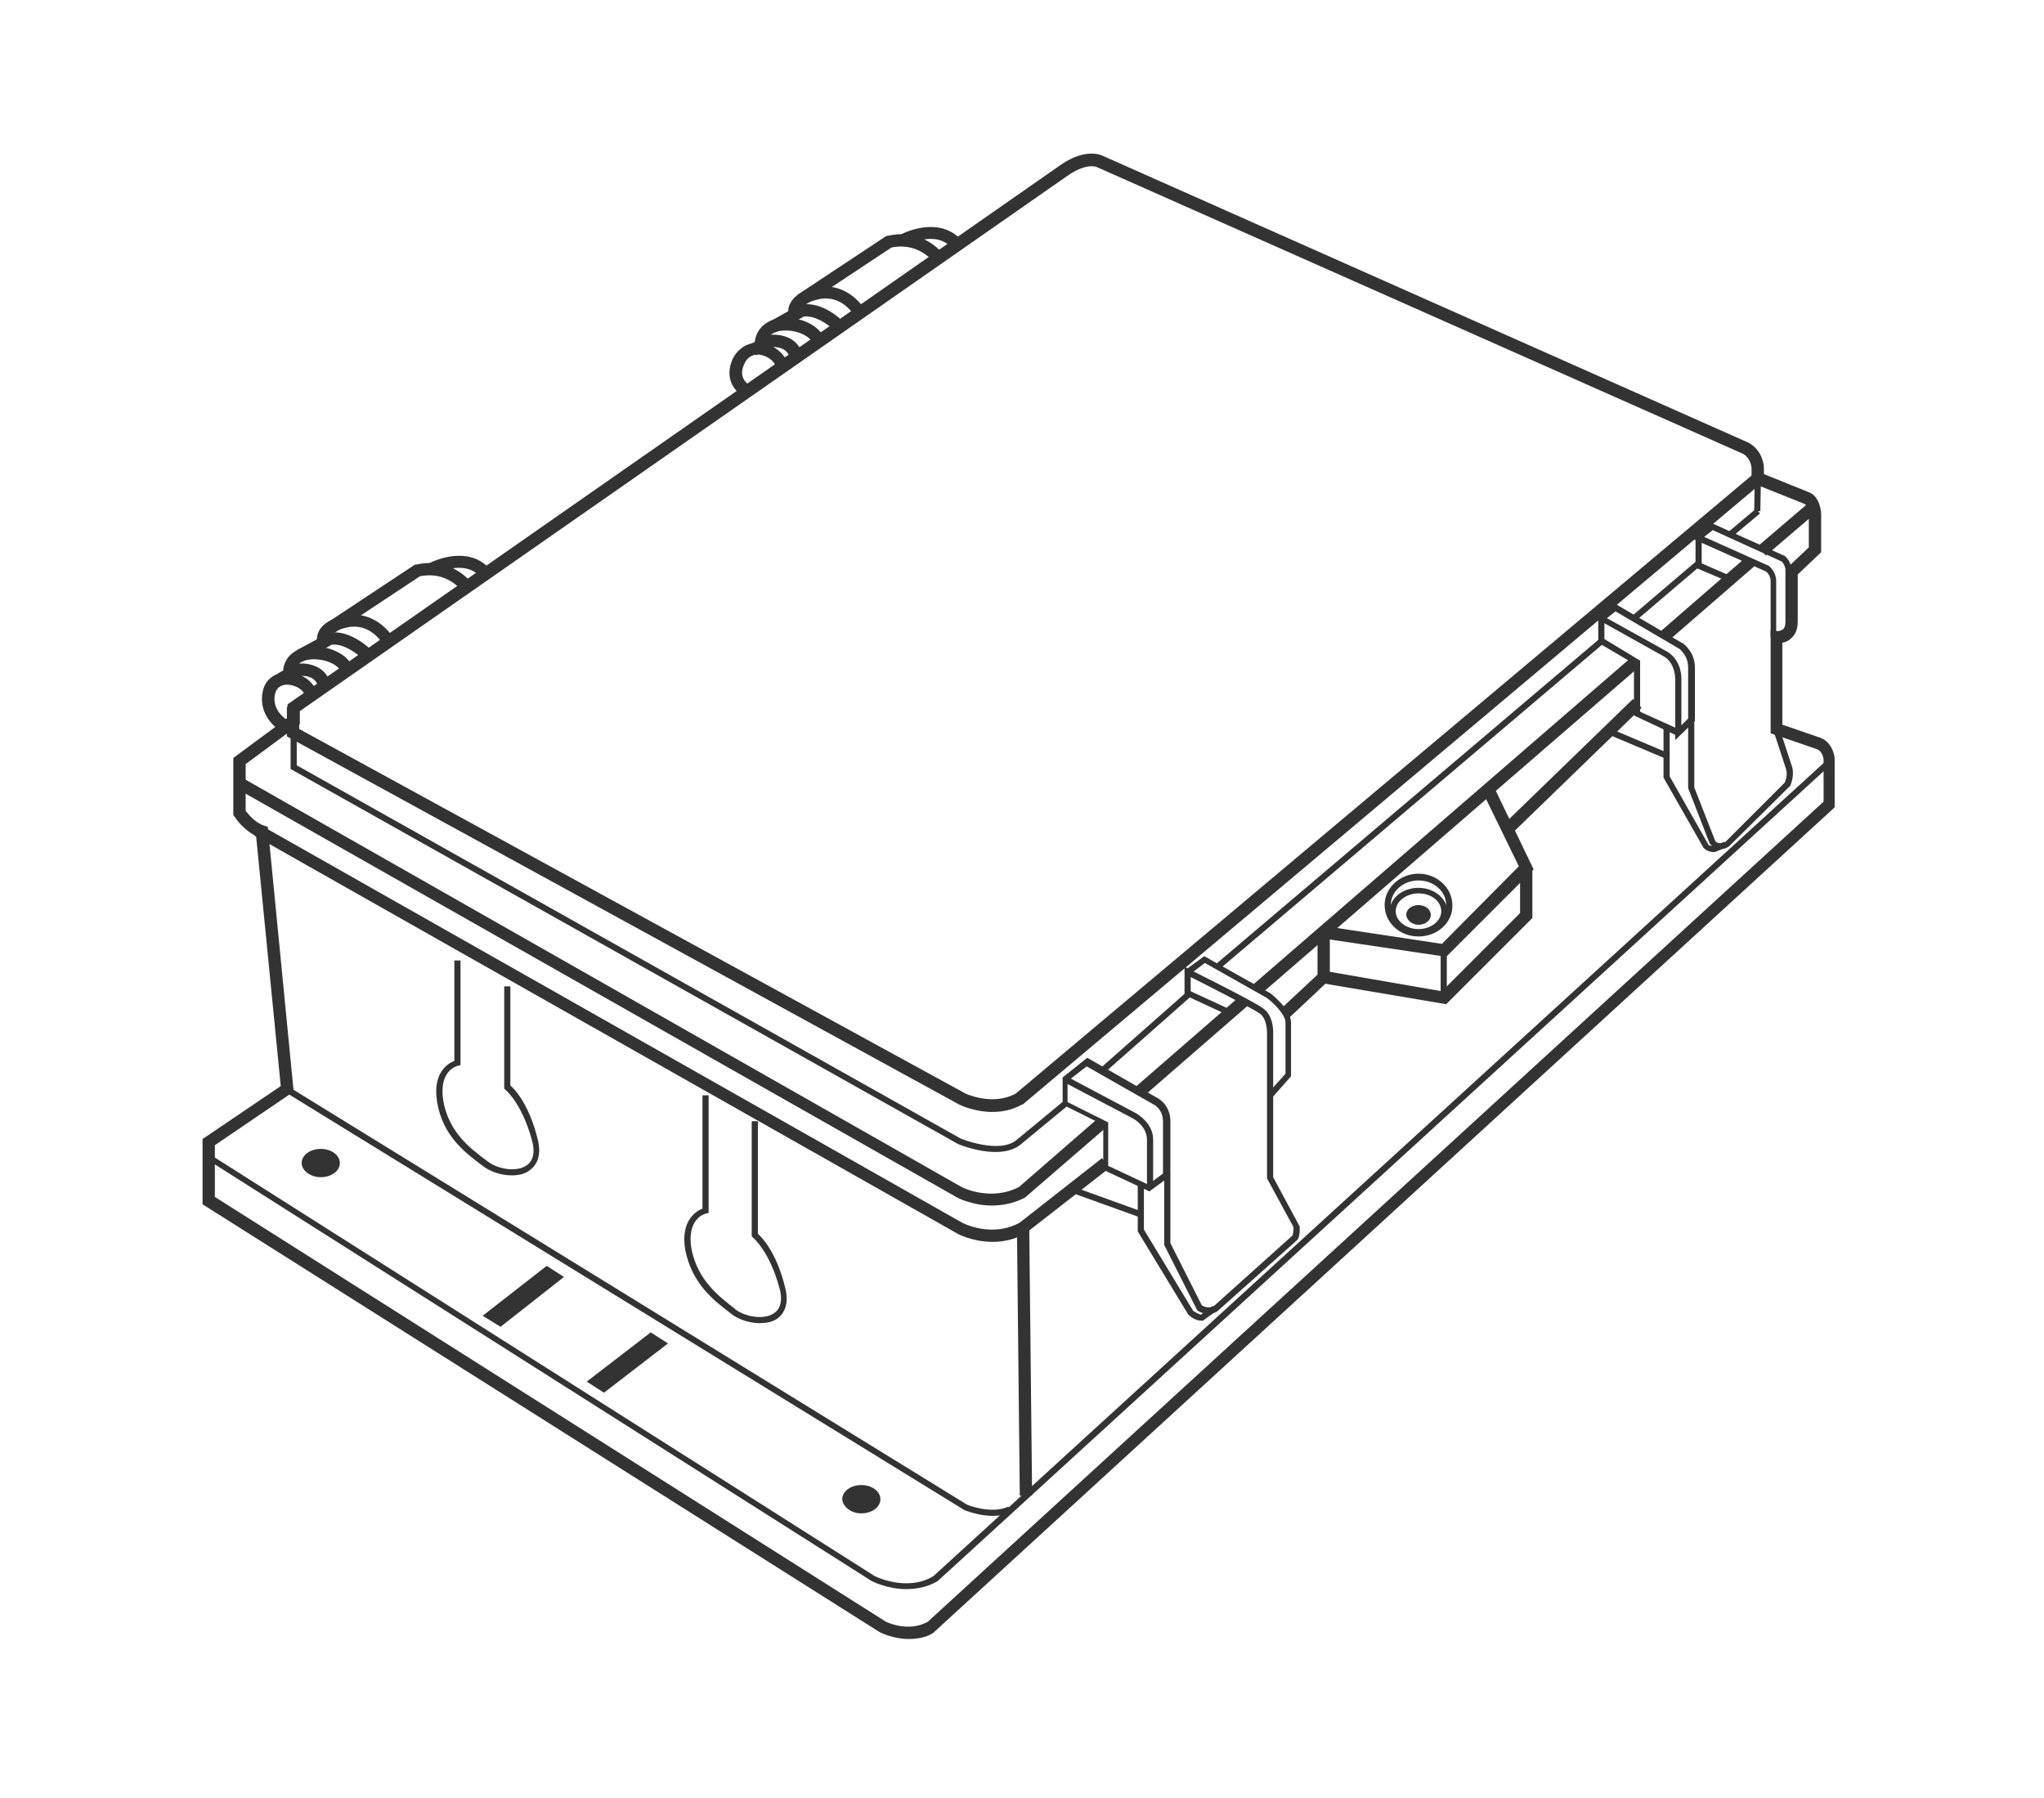 <?xml version="1.0" encoding="utf-8"?>
<!-- Generator: Adobe Illustrator 24.0.1, SVG Export Plug-In . SVG Version: 6.00 Build 0)  -->
<svg version="1.1" id="图层_1" xmlns="http://www.w3.org/2000/svg" xmlns:xlink="http://www.w3.org/1999/xlink" x="0px" y="0px"
	 viewBox="0 0 332 292" style="enable-background:new 0 0 332 292;" xml:space="preserve">
<style type="text/css">
	.st0{fill:#333333;}
</style>
<g>
	<rect x="285" y="84.8" transform="matrix(0.76 -0.649 0.649 0.76 13.89 209.226)" class="st0" width="10.9" height="2"/>
</g>
<g>
	<rect x="268.1" y="96.3" transform="matrix(0.755 -0.655 0.655 0.755 4.103 205.547)" class="st0" width="18.6" height="2"/>
</g>
<g>
	
		<rect x="194.3" y="133.1" transform="matrix(0.756 -0.654 0.654 0.756 -30.459 186.41)" class="st0" width="81" height="2"/>
</g>
<g>
	
		<rect x="182.1" y="169" transform="matrix(0.755 -0.656 0.656 0.755 -64.112 168.572)" class="st0" width="22.6" height="2"/>
</g>
<g>
	<path class="st0" d="M161.1,195.8c-3.2,0-5.7-1.3-5.8-1.4L38.3,128l1-1.7l116.9,66.5c0,0,4.6,2.4,9.3,0l13-11.3l1.3,1.5l-13.3,11.5
		C164.6,195.5,162.7,195.8,161.1,195.8z"/>
</g>
<g>
	<path class="st0" d="M161.2,201.7c-3.2,0-5.7-1.3-5.8-1.4L41.3,135.7l1-1.7l114,64.6c0,0,4.7,2.5,9.3,0l13.4-10.5l1.2,1.6
		l-13.6,10.6C164.7,201.4,162.8,201.7,161.2,201.7z"/>
</g>
<g>
	<path class="st0" d="M161.7,187.1c-3,0-5.9-1.2-6.1-1.3L47.2,124.9v-5.8h1v5.2L156,184.9c0,0,6.5,2.7,9.3,0.1l7.5-6.2l0.6,0.8
		l-7.4,6.1C164.8,186.8,163.2,187.1,161.7,187.1z"/>
</g>
<g>
	<path class="st0" d="M161.2,180.6c-2.9,0-5.2-1.1-5.4-1.2L46.6,119.6v-4.8h2v3.6l108.2,59.2c0,0,4.4,2.1,8.2,0L284.9,76.9l1.3,1.5
		L166.1,179.4l-0.1,0C164.4,180.3,162.7,180.6,161.2,180.6z"/>
</g>
<g>
	<rect x="263.8" y="95.5" transform="matrix(0.761 -0.648 0.648 0.761 2.364 198.374)" class="st0" width="13.9" height="1"/>
</g>
<g>
	
		<rect x="188" y="130.1" transform="matrix(0.763 -0.647 0.647 0.763 -30.144 178.976)" class="st0" width="81.8" height="1"/>
</g>
<g>
	
		<rect x="176.4" y="167.2" transform="matrix(0.75 -0.662 0.662 0.75 -64.439 165.027)" class="st0" width="19" height="1"/>
</g>
<g>
	<path class="st0" d="M186.7,193.5l-7.5-3.5v-7.3l-6.6-3.3V175l4-3.2l11.5,6.6c1.2,0.7,2,2.1,2,3.6v9L186.7,193.5z M180.1,189.4
		l6.4,3l2.4-1.8v-8.5c0-1.2-0.6-2.2-1.5-2.7l-10.9-6.2l-3.1,2.4v3.4l6.6,3.3V189.4z"/>
</g>
<g>
	<path class="st0" d="M187.3,193h-1v-7.9c0-2.2-2.2-3.4-2.2-3.4l-11.4-6l0.5-0.9l11.3,6c0.1,0.1,2.8,1.5,2.8,4.3V193z"/>
</g>
<g>
	<path class="st0" d="M196.3,213.4c-1,0-1.8-0.5-1.8-0.6l-0.1-0.1l-5.3-10.5v-11.3h1v11l5.1,10.1c0.3,0.2,1.1,0.6,2,0.1l12.7-11.4
		c0.1-0.1,0.2-0.5,0.2-1.4l-4.3-7.9v-23.4c0-0.1,0.1-2.5-1.2-3.4c-1.3-0.9-8.8-4.7-11.2-5.9v2.3l6.5,3l-0.4,0.9l-7.1-3.3v-4.6
		l0.7,0.4c0.4,0.2,10.5,5.2,12.1,6.4c1.8,1.3,1.6,4.1,1.6,4.3l0,23.1l4.3,8c0.1,1.5-0.3,2.1-0.4,2.2l-13,11.6
		C197.2,213.3,196.7,213.4,196.3,213.4z"/>
</g>
<g>
	<path class="st0" d="M206.7,178.2l-0.7-0.7l2.8-3.1v-8.4c-0.1-1.4-2.2-3.3-3-3.9l-10.1-5.7l-2.5,1.9l-0.6-0.8l3-2.2l10.7,6
		c0.4,0.3,3.3,2.6,3.4,4.7l0,8.8L206.7,178.2z"/>
</g>
<g>
	<path class="st0" d="M195.1,214.5c-1,0-1.9-0.8-2-0.9l-0.1-0.1l-8.2-13.5v-7.6h1v7.3l8,13.2c0.3,0.2,0.9,0.6,1.3,0.6l1.9-1.4
		l0.6,0.8l-2.2,1.6l-0.1,0C195.3,214.5,195.2,214.5,195.1,214.5z"/>
</g>
<g>
	<path class="st0" d="M272.1,120.2v-10c0,0,0-2.4-1.7-3.5l-11.1-6.2l3.1-2.4l11.1,6.5c0.1,0.1,1.8,1.4,1.8,3.8v8.7L272.1,120.2z
		 M261,100.4l9.9,5.5c2.3,1.5,2.2,4.2,2.2,4.4v7.5l1.1-1.1v-8.3c0-1.9-1.3-2.9-1.4-3l-10.4-6.1L261,100.4z"/>
</g>
<g>
	<polygon class="st0" points="272.4,119.5 265.4,116.2 265.4,107.8 259.6,104.4 259.6,100.6 260.6,100.6 260.6,103.8 266.4,107.3 
		266.4,115.6 272.8,118.5 	"/>
</g>
<g>
	<path class="st0" d="M288.6,103.6h-1v-9.2c0-0.9-0.6-1.5-0.8-1.6l-11.9-5.3l3.2-2.5l11.8,5.3c0.1,0.1,1.2,0.9,1.2,3h-1
		c0-1.4-0.6-2-0.7-2.1l-11.2-5.1l-1.4,1.1l10.5,4.7c0,0,1.2,0.9,1.2,2.5V103.6z"/>
</g>
<g>
	<polygon class="st0" points="280.8,94.5 275.4,92.2 275.4,87.4 276.4,87.4 276.4,91.5 281.2,93.6 	"/>
</g>
<g>
	<path class="st0" d="M279.5,137.9c-0.8,0-1.4-0.4-1.7-0.8l-0.1-0.1l-3.5-9v-11.2h1v11.1l3.4,8.7c0.2,0.2,0.7,0.6,1.6,0.2l9.7-9.7
		c0.1-0.3,0.5-1.2,0.2-2.2l-2-6.1l1-0.3l2,6.1c0.4,1.5-0.3,2.9-0.3,3l-0.1,0.1l-9.9,9.8C280.3,137.8,279.8,137.9,279.5,137.9z"/>
</g>
<g>
	<path class="st0" d="M278.5,138.4L278.5,138.4c-1.2,0-1.7-0.6-1.8-0.7l-6.5-11.4v-8.2h1v8l6.3,11.1c0,0,0.2,0.2,0.8,0.2l1.8-0.7
		l0.4,0.9L278.5,138.4z"/>
</g>
<g>
	<polygon class="st0" points="209.4,165.3 208.1,163.8 214,158.3 214,151.3 216,151.3 216,159.1 	"/>
</g>
<g>
	
		<rect x="240.4" y="123.5" transform="matrix(0.718 -0.696 0.696 0.718 -14.645 212.843)" class="st0" width="29.7" height="2"/>
</g>
<g>
	<polygon class="st0" points="234.9,155.4 214.7,152.4 215,150.4 234.2,153.3 246.7,140.7 240.8,128.6 242.6,127.7 249.1,141.2 	"/>
</g>
<g>
	<polygon class="st0" points="234.9,163.1 214.8,159.7 215.2,157.7 234.2,161 246.9,148.3 246.9,141 248.9,141 248.9,149.1 	"/>
</g>
<g>
	<rect x="234" y="154.3" class="st0" width="1" height="7.7"/>
</g>
<g>
	<path class="st0" d="M230.4,152.1c-3.1,0-5.5-2.3-5.5-5.1c0-2.8,2.5-5.1,5.5-5.1s5.5,2.3,5.5,5.1
		C236,149.8,233.5,152.1,230.4,152.1z M230.4,143c-2.5,0-4.5,1.8-4.5,4s2,4,4.5,4c2.5,0,4.5-1.8,4.5-4S232.9,143,230.4,143z"/>
</g>
<g>
	<path class="st0" d="M230.4,152c-2.6,0-4.7-1.8-4.7-3.9c0-2.2,2.1-3.9,4.7-3.9s4.7,1.8,4.7,3.9C235.1,150.2,233,152,230.4,152z
		 M230.4,145.1c-2,0-3.7,1.3-3.7,2.9s1.7,2.9,3.7,2.9c2,0,3.7-1.3,3.7-2.9S232.5,145.1,230.4,145.1z"/>
</g>
<g>
	<path class="st0" d="M230.4,150.2c1.1,0,2-0.7,2-1.6c0-0.9-0.9-1.6-2-1.6c-1.1,0-2,0.7-2,1.6C228.5,149.5,229.4,150.2,230.4,150.2z
		"/>
</g>
<g>
	<path class="st0" d="M52.1,191.2c1.7,0,3.1-1,3.1-2.3c0-1.3-1.4-2.3-3.1-2.3c-1.7,0-3.1,1-3.1,2.3C49,190.1,50.4,191.2,52.1,191.2z
		"/>
</g>
<g>
	<path class="st0" d="M139.9,245.8c1.7,0,3.1-1,3.1-2.3c0-1.3-1.4-2.3-3.1-2.3c-1.7,0-3.1,1-3.1,2.3
		C136.9,244.7,138.2,245.8,139.9,245.8z"/>
</g>
<g>
	
		<rect x="265.5" y="115.5" transform="matrix(0.389 -0.921 0.921 0.389 51.496 318.847)" class="st0" width="1" height="10.3"/>
</g>
<g>
	<rect x="179" y="189" transform="matrix(0.339 -0.941 0.941 0.339 -64.894 297.937)" class="st0" width="1" height="12.4"/>
</g>
<g>
	<path class="st0" d="M45.7,118.8c-1.4-0.8-3.8-3.2-3-6.6c0.4-1.8,1.9-3,3.9-3c0,0,0,0,0,0c2,0,4.3,1.2,4.9,3.4l-1.9,0.5
		c-0.3-1.2-1.8-1.9-3-1.9c0,0,0,0,0,0c-0.7,0-1.6,0.3-1.9,1.4c-0.7,2.8,1.9,4.3,2,4.4L45.7,118.8z"/>
</g>
<g>
	<path class="st0" d="M51.7,111.6c-0.4-1.9-2.5-1.9-3.1-1.8l-2.6,1.4l-0.9-1.8l2.9-1.6l0.2,0c1.6-0.2,4.8,0.2,5.5,3.4L51.7,111.6z"
		/>
</g>
<g>
	<path class="st0" d="M46,109.3c-0.1-1.1,0.5-3.4,3.4-4.1c3.2-0.7,6.8,0.7,7.9,3.1l-1.8,0.9c-0.6-1.4-3.3-2.5-5.7-2
		c-2,0.5-1.9,2-1.9,2L46,109.3z"/>
</g>
<g>
	<path class="st0" d="M49.2,107.4l-1-1.8l5.2-2.8c3.4-0.7,6.9,2.7,7,2.9l-1.4,1.4c-0.8-0.8-3.1-2.6-5.1-2.4L49.2,107.4z"/>
</g>
<g>
	<path class="st0" d="M51.6,104.8c0-0.1-0.4-1.1,0.2-2.3c0.6-1.2,2-2,4.1-2.5c4.2-0.9,7,2,8,3.6l-1.7,1c-0.1-0.1-2-3.5-5.8-2.7
		c-1.9,0.4-2.6,1.1-2.8,1.4c-0.2,0.4-0.1,0.7-0.1,0.7L51.6,104.8z"/>
</g>
<g>
	<path class="st0" d="M54,103l-1.1-1.7l14.5-9.6l0.2,0c5.7-1.3,8.9,2.8,9,3l-1.6,1.2c-0.1-0.1-2.5-3.2-6.8-2.3L54,103z"/>
</g>
<g>
	<path class="st0" d="M78.1,93.8c-2.7-3.3-7.8-0.4-7.8-0.4l-1-1.7c2.3-1.3,7.4-2.8,10.4,0.9L78.1,93.8z"/>
</g>
<g>
	<path class="st0" d="M120.9,64.5c-1.3-0.7-3.4-2.8-1.9-6.2c0.9-1.8,2.6-2.8,4.5-2.6c2.1,0.2,4,1.7,4.5,3.5l-1.9,0.5
		c-0.3-1.1-1.5-1.9-2.7-2.1c-0.7-0.1-1.9,0.1-2.5,1.5c-1.1,2.3,0.6,3.3,0.9,3.5L120.9,64.5z"/>
</g>
<g>
	<path class="st0" d="M128.3,58.2c-0.4-1.9-2.5-1.9-3.1-1.8l-2.4,1.3l-0.9-1.8l2.8-1.5l0.2,0c1.6-0.2,4.8,0.2,5.5,3.4L128.3,58.2z"
		/>
</g>
<g>
	<path class="st0" d="M122.6,56.1c-0.1-1.2,0.5-3.5,3.4-4.3c3.2-0.7,6.8,0.7,7.9,3.1l-1.8,0.9c-0.6-1.4-3.3-2.5-5.7-2
		c-2,0.5-1.9,2.1-1.9,2.2L122.6,56.1z"/>
</g>
<g>
	<path class="st0" d="M125.9,54l-1-1.7l5-2.8l0.2,0c3.5-0.7,6.9,2.7,7,2.9l-1.4,1.4c-0.8-0.8-3.1-2.6-5.1-2.4L125.9,54z"/>
</g>
<g>
	<path class="st0" d="M128.2,51.5c0-0.1-0.5-1.1,0.2-2.3c0.6-1.2,2-2,4.1-2.5c4.2-0.9,7,2,8,3.6l-1.7,1c-0.1-0.1-2-3.5-5.8-2.7
		c-1.9,0.4-2.5,1.1-2.7,1.5c-0.2,0.3-0.1,0.6-0.1,0.6L128.2,51.5z"/>
</g>
<g>
	<path class="st0" d="M130.6,49.6l-1.1-1.7l14.5-9.6l0.2,0c5.7-1.3,8.9,2.8,9,3l-1.6,1.2l0.8-0.6l-0.8,0.6c-0.1-0.1-2.5-3.2-6.8-2.3
		L130.6,49.6z"/>
</g>
<g>
	<path class="st0" d="M154.7,40.4c-2.7-3.3-7.6-0.5-7.8-0.4l-1-1.7c2.3-1.3,7.4-2.8,10.4,0.9L154.7,40.4z"/>
</g>
<g>
	<path class="st0" d="M161.2,246.2c-2.3,0-4.4-0.9-4.5-0.9l-110.5-68l0.5-0.9l110.4,68l0,0c0,0,3.9,1.6,6.7,0.3l0.4,0.9
		C163.3,246.1,162.3,246.2,161.2,246.2z"/>
</g>
<g>
	<path class="st0" d="M147.2,258.1c-3,0-5.4-1.2-5.6-1.3l-108-68.5l0.5-0.8l108,68.5c0,0,5.2,2.6,9.5,0L297,123.2l0.7,0.7
		L152.3,256.8C150.6,257.8,148.8,258.1,147.2,258.1z"/>
</g>
<g>
	
		<rect x="165.4" y="199.5" transform="matrix(1 -1.070010e-02 1.070010e-02 1 -2.357 1.793)" class="st0" width="2" height="43.4"/>
</g>
<g>
	<path class="st0" d="M147.6,266.2c-2.5,0-4.5-1-4.7-1.1l-110-69.5v-10.6l12.7-8.6l-4-40.6c-2.2-1.1-3.5-3.1-3.5-3.2l-0.2-0.2v-9.3
		l8.8-6.5v-2.2l125.7-87.7c4-2.7,6.5-1.5,6.7-1.4L284,71.9c2.4,1.3,2.5,3.9,2.5,4l0,1.1l7.2,2.9c1.8,0.6,2.2,3,2.1,4.3l0,5.5
		l-3.8,3.6v7.7c0,1.2-0.4,2.1-1.1,2.7c-0.4,0.4-0.9,0.6-1.4,0.7v13.3l5.8,2c2,0.5,2.7,2.6,2.7,3.7l0,7.7l-0.3,0.3l-146,133.7
		l-0.1,0.1C150.4,266,148.9,266.2,147.6,266.2z M143.9,263.4c0,0,3.6,1.8,6.8,0l145.5-133.2v-6.8c0,0-0.1-1.5-1.3-1.8l-7.3-2.5
		v-16.7l1.1,0.1l0,0c0,0,0.6,0,0.9-0.3c0.3-0.2,0.4-0.7,0.4-1.2v-8.5l3.8-3.6v-4.7c0-0.5,0-2.1-0.8-2.4l-8.5-3.4v-2.4
		c0,0-0.1-1.6-1.4-2.3L178.3,27.2c-0.1-0.1-1.7-0.8-4.7,1.2L48.7,115.5v2.1l-8.8,6.5v7.6c0.4,0.5,1.5,1.9,3,2.4l0.6,0.2l4.2,43
		l-12.8,8.7v8.4L143.9,263.4C143.9,263.4,143.9,263.4,143.9,263.4z"/>
</g>
<g>
	<path class="st0" d="M123.4,214.9c-1.7,0-3.4-0.6-4.5-1.4l-0.1-0.1c-2.9-2.2-6.4-4.9-7.5-10.4c-0.8-4.8,1.8-6.3,2.8-6.7v-18.4h1
		V197l-0.4,0.1c-0.1,0-3.2,0.7-2.4,5.7c1,5.1,4.4,7.7,7.1,9.8l0.1,0.1c1.6,1.2,4.6,1.7,6.2,0.6c1.4-0.9,1.3-2.8,0.9-4.1
		c-1.6-6-4.3-8.2-4.3-8.2l-0.2-0.2l0-0.2v-18.5h1v18.3c0.7,0.6,3,3,4.4,8.6c0.8,3-0.3,4.5-1.3,5.2
		C125.5,214.7,124.5,214.9,123.4,214.9z"/>
</g>
<g>
	<path class="st0" d="M83.1,190.9c-1.7,0-3.4-0.6-4.5-1.4l-0.4-0.3c-2.8-2.1-6.3-4.8-7.2-10.2c-0.8-4.8,1.8-6.3,2.8-6.7V156h1v17
		l-0.4,0.1c-0.1,0-3.2,0.7-2.4,5.7c0.9,5,4.2,7.6,6.9,9.6l0.4,0.3c1.6,1.2,4.6,1.7,6.2,0.6c1.4-0.9,1.3-2.8,0.9-4.1
		c-1.6-6-4.3-8.2-4.3-8.2l-0.2-0.2l0-0.2v-16.4h1v16.1c0.7,0.6,3,3,4.4,8.6c0.8,3-0.3,4.5-1.3,5.2C85.2,190.7,84.2,190.9,83.1,190.9
		z"/>
</g>
<g>
	<path class="st0" d="M91.6,207.4l-2.8-1.8l-10.4,8.1l2.9,1.8L91.6,207.4z"/>
</g>
<g>
	<path class="st0" d="M108.5,218.2l-2.8-1.8l-10.4,8l2.8,1.8L108.5,218.2z"/>
</g>
<g>
	<rect x="280.1" y="84.5" transform="matrix(0.766 -0.643 0.643 0.766 11.657 201.928)" class="st0" width="6.1" height="1"/>
</g>
<g>
	
		<rect x="282.8" y="79.9" transform="matrix(1.757541e-02 -1 1 1.757541e-02 200.057 364.394)" class="st0" width="5.4" height="1"/>
</g>
</svg>

